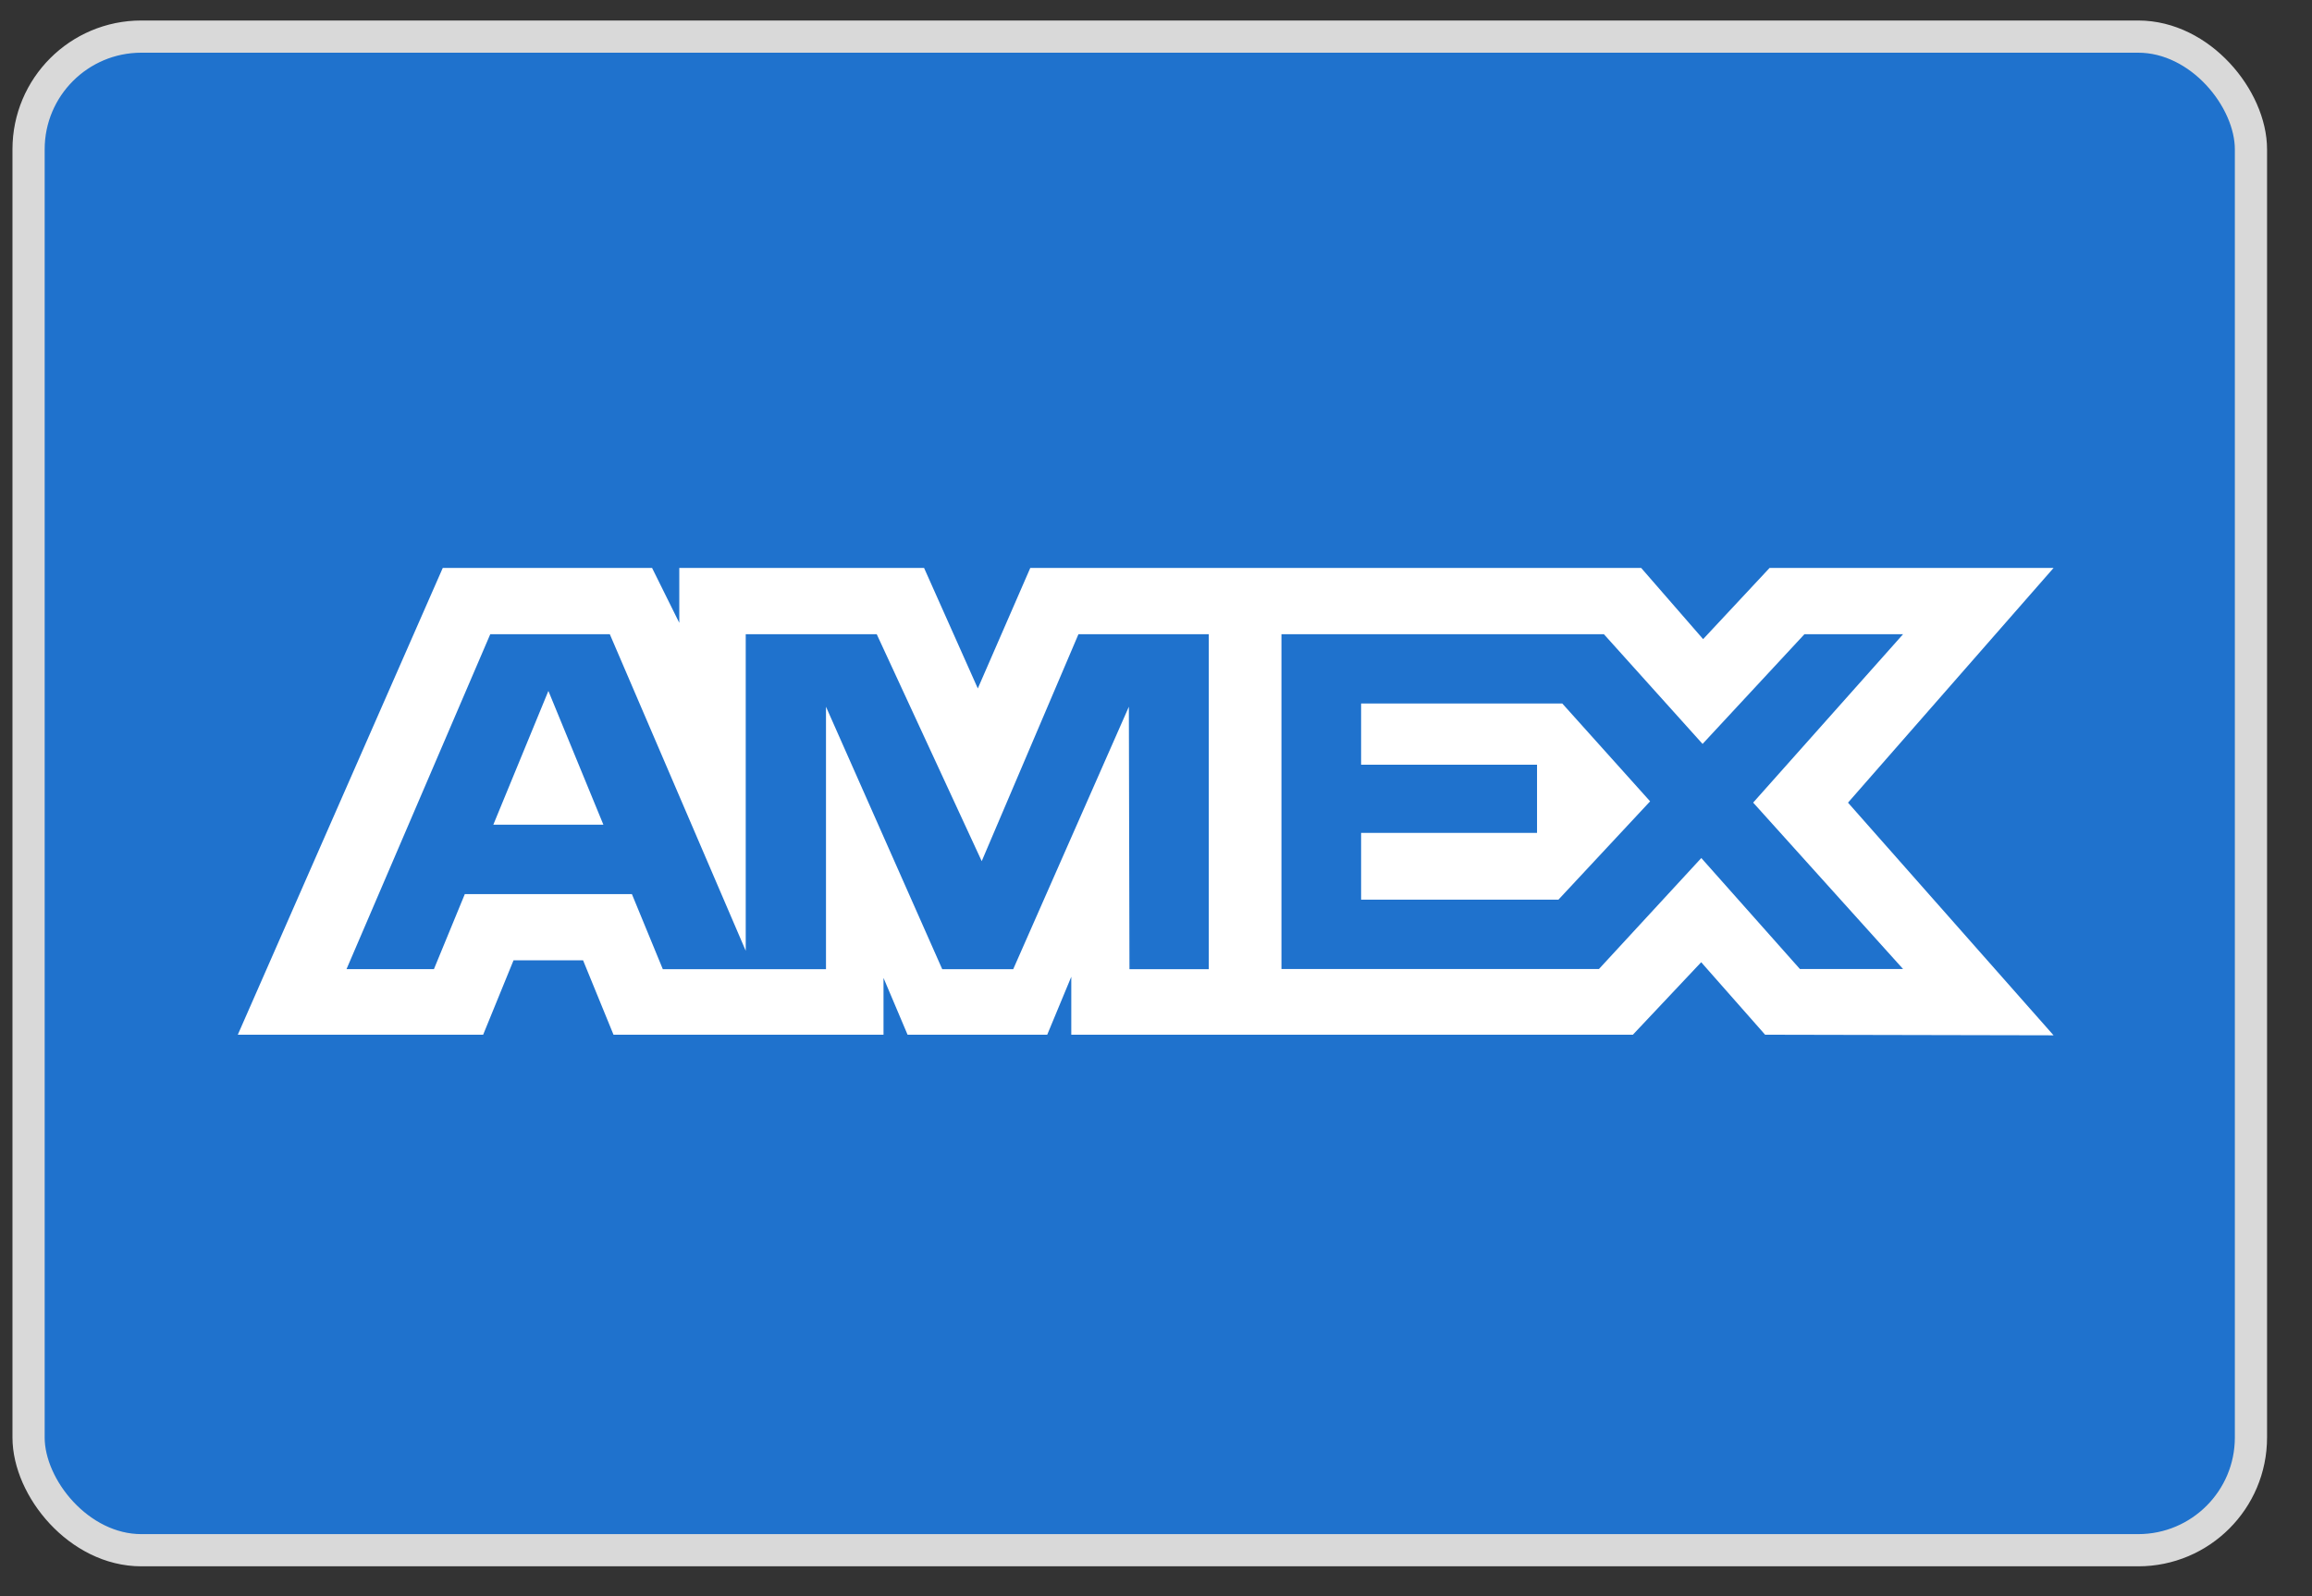 <svg xmlns="http://www.w3.org/2000/svg" width="42" height="29" viewBox="0 0 42 29" fill="none"><rect x="0" y="0" width="42" height="29" fill="#333333" stroke="none"/><rect x="0.519" y="0.665" width="40.372" height="27.5" rx="2.048" fill="#1F72CD" stroke="#D9D9D9" stroke-width="0.585"></rect><path fill-rule="evenodd" clip-rule="evenodd" d="M8.043 10.319L4.32 18.799H8.777L9.329 17.447H10.592L11.145 18.799H16.05V17.767L16.487 18.799H19.024L19.461 17.746V18.799H29.663L30.904 17.482L32.065 18.799L37.305 18.81L33.571 14.583L37.305 10.319H32.146L30.939 11.612L29.814 10.319H18.716L17.763 12.508L16.787 10.319H12.34V11.316L11.846 10.319H8.043ZM23.279 11.523H29.137L30.929 13.516L32.779 11.523H34.571L31.848 14.582L34.571 17.605H32.697L30.906 15.589L29.047 17.605H23.279V11.523ZM24.726 13.894V12.783V12.782H28.381L29.976 14.559L28.311 16.345H24.726V15.132H27.922V13.894H24.726ZM8.906 11.523H11.078L13.547 17.274V11.523H15.927L17.834 15.646L19.591 11.523H21.959V17.609H20.518L20.507 12.84L18.406 17.609H17.117L15.005 12.84V17.609H12.041L11.479 16.244H8.444L7.883 17.607H6.295L8.906 11.523ZM8.962 14.983L9.962 12.553L10.961 14.983H8.962Z" fill="white"></path></svg>